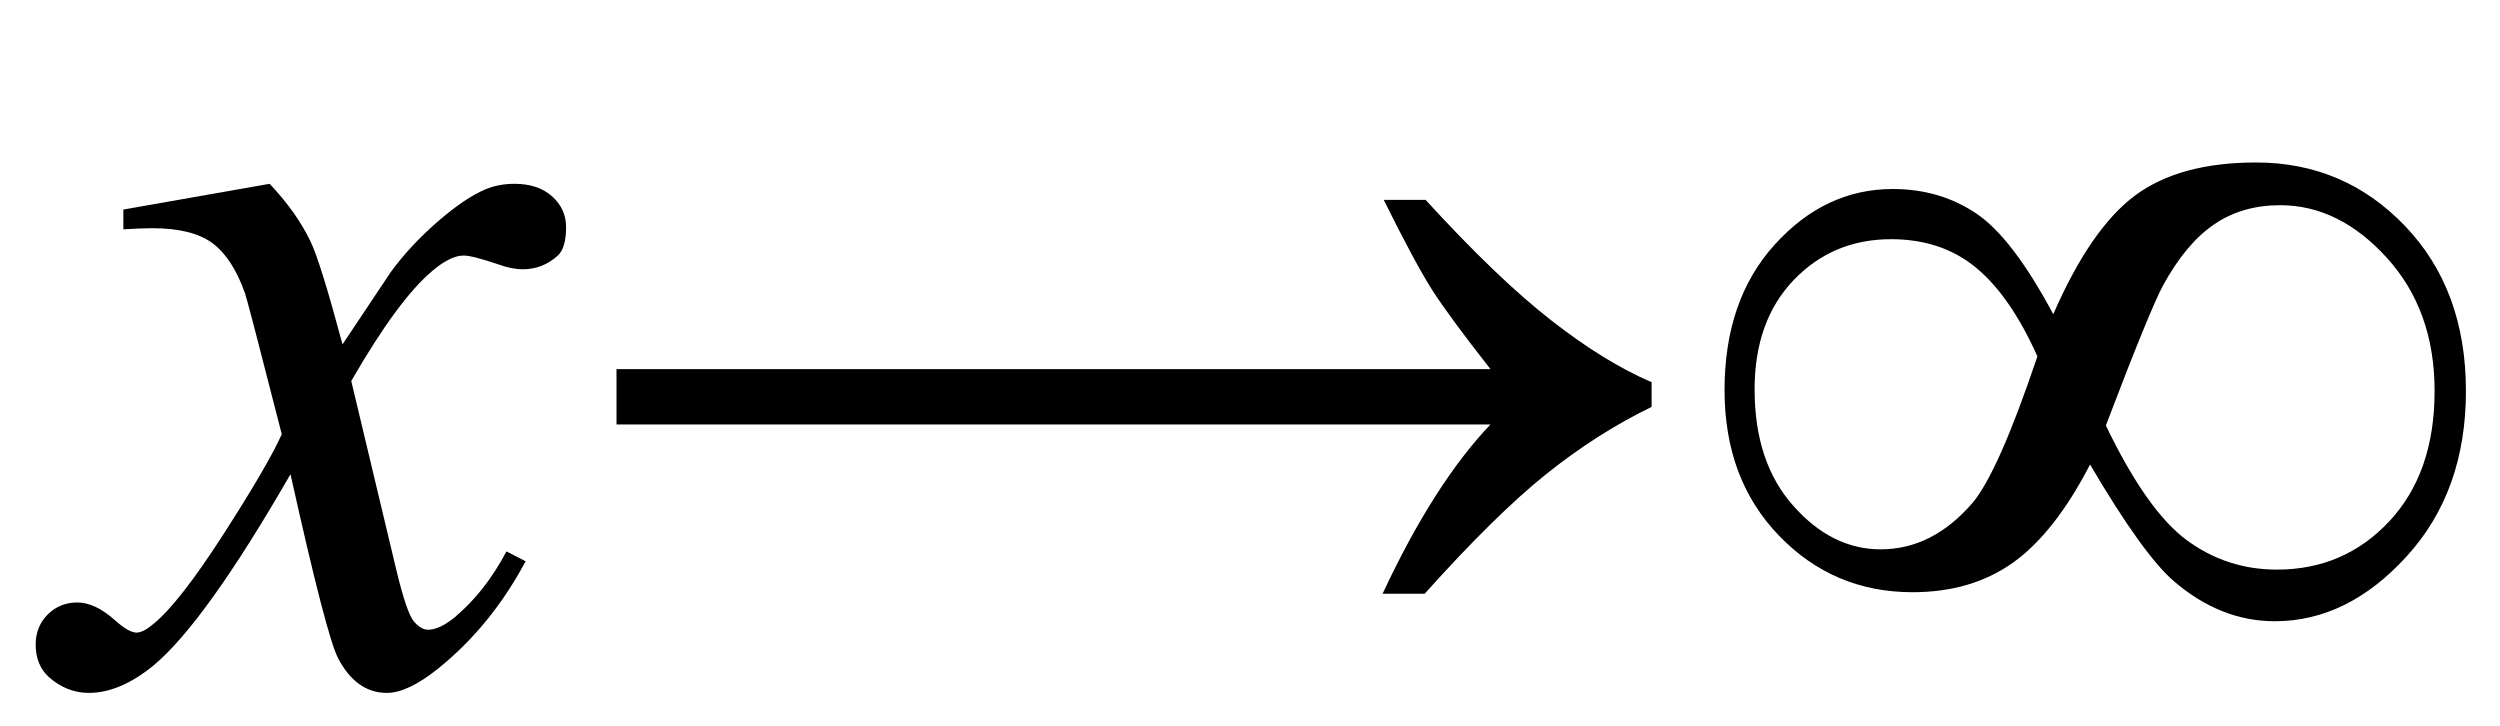 <?xml version="1.0" encoding="utf-8"?>
<!-- Generator: Adobe Illustrator 16.0.0, SVG Export Plug-In . SVG Version: 6.00 Build 0)  -->
<!DOCTYPE svg PUBLIC "-//W3C//DTD SVG 1.1//EN" "http://www.w3.org/Graphics/SVG/1.1/DTD/svg11.dtd">
<svg version="1.1" xmlns="http://www.w3.org/2000/svg" xmlns:xlink="http://www.w3.org/1999/xlink" x="0px" y="0px"
	 width="31.188px" height="9.063px" viewBox="0 0 31.188 9.063" enable-background="new 0 0 31.188 9.063" xml:space="preserve">
<g id="Layer_1">
	<g>
		<path d="M3.364,2.293C3.587,2.529,3.756,2.768,3.87,3.004c0.082,0.164,0.216,0.595,0.403,1.292l0.602-0.902
			c0.16-0.219,0.353-0.427,0.581-0.626C5.684,2.57,5.884,2.434,6.058,2.361c0.109-0.045,0.23-0.068,0.362-0.068
			c0.196,0,0.352,0.053,0.468,0.157s0.174,0.232,0.174,0.383c0,0.173-0.034,0.292-0.103,0.355C6.833,3.303,6.687,3.359,6.522,3.359
			c-0.096,0-0.198-0.021-0.308-0.062C6,3.225,5.857,3.188,5.784,3.188c-0.109,0-0.239,0.063-0.39,0.191
			c-0.283,0.237-0.62,0.694-1.012,1.374l0.561,2.352c0.086,0.359,0.16,0.575,0.219,0.646c0.059,0.07,0.119,0.105,0.178,0.105
			c0.096,0,0.208-0.053,0.335-0.157c0.25-0.21,0.465-0.483,0.643-0.82l0.239,0.123C6.27,7.541,5.905,7.987,5.463,8.343
			C5.212,8.543,5,8.644,4.827,8.644c-0.255,0-0.458-0.144-0.608-0.431C4.123,8.035,3.925,7.27,3.624,5.916
			C2.913,7.15,2.343,7.946,1.915,8.302C1.637,8.529,1.368,8.644,1.108,8.644c-0.182,0-0.349-0.065-0.499-0.198
			C0.5,8.346,0.445,8.211,0.445,8.042c0-0.15,0.05-0.276,0.15-0.376s0.223-0.15,0.369-0.15S1.266,7.588,1.43,7.734
			C1.548,7.84,1.639,7.892,1.703,7.892c0.055,0,0.125-0.036,0.212-0.109C2.129,7.609,2.421,7.235,2.79,6.661
			s0.611-0.989,0.725-1.244C3.232,4.31,3.08,3.725,3.057,3.66c-0.105-0.297-0.242-0.506-0.41-0.629S2.229,2.847,1.901,2.847
			c-0.105,0-0.226,0.005-0.362,0.014V2.614L3.364,2.293z"/>
		<path d="M17.782,2.491c0.605,0.661,1.129,1.163,1.572,1.507c0.441,0.345,0.859,0.602,1.25,0.77v0.308
			c-0.451,0.219-0.889,0.498-1.313,0.837c-0.424,0.34-0.93,0.838-1.518,1.494h-0.525c0.428-0.916,0.877-1.62,1.346-2.112H7.691
			v-0.69h10.903c-0.346-0.441-0.588-0.77-0.725-0.984s-0.34-0.59-0.607-1.128H17.782z"/>
		<path d="M25.615,3.92c0.31-0.711,0.649-1.204,1.019-1.48c0.369-0.275,0.873-0.413,1.511-0.413c0.733,0,1.354,0.265,1.859,0.793
			s0.759,1.214,0.759,2.058c0,0.834-0.246,1.521-0.738,2.061c-0.492,0.541-1.041,0.811-1.647,0.811c-0.451,0-0.87-0.166-1.258-0.499
			c-0.255-0.219-0.604-0.704-1.046-1.456c-0.292,0.564-0.61,0.972-0.957,1.221c-0.347,0.248-0.766,0.372-1.258,0.372
			c-0.656,0-1.211-0.235-1.664-0.704c-0.454-0.469-0.681-1.076-0.681-1.818c0-0.752,0.21-1.357,0.629-1.818s0.909-0.69,1.47-0.69
			c0.392,0,0.738,0.102,1.039,0.304C24.952,2.861,25.273,3.281,25.615,3.92z M25.417,4.446c-0.224-0.501-0.479-0.87-0.766-1.107
			s-0.641-0.355-1.06-0.355c-0.483,0-0.888,0.17-1.214,0.509c-0.325,0.34-0.488,0.795-0.488,1.364c0,0.606,0.16,1.091,0.482,1.452
			c0.32,0.363,0.685,0.544,1.09,0.544c0.433,0,0.815-0.194,1.148-0.581C24.824,6.016,25.093,5.408,25.417,4.446z M26.271,5.308
			c0.342,0.711,0.679,1.188,1.012,1.433c0.333,0.243,0.706,0.365,1.121,0.365c0.561,0,1.028-0.201,1.405-0.605
			c0.375-0.402,0.563-0.943,0.563-1.623c0-0.67-0.198-1.224-0.595-1.661S28.937,2.56,28.445,2.56c-0.314,0-0.589,0.079-0.823,0.239
			c-0.235,0.16-0.448,0.414-0.64,0.766C26.873,3.77,26.635,4.351,26.271,5.308z"/>
	</g>
</g>
<g id="Layer_2" display="none">
	<g display="inline">
		<g>
			<path d="M18.546,4.338l0.264-8.511c0.078-1.504,0.322-2.749,0.732-3.735c0.264-0.654,0.625-1.14,1.084-1.458
				s0.913-0.476,1.362-0.476c0.488,0,0.916,0.164,1.282,0.491s0.549,0.686,0.549,1.077c0,0.459-0.129,0.828-0.388,1.106
				s-0.579,0.417-0.959,0.417c-0.342,0-0.713-0.176-1.113-0.527c-0.225-0.195-0.42-0.293-0.586-0.293s-0.305,0.071-0.417,0.212
				s-0.168,0.383-0.168,0.725c0,0.4,0.044,1.108,0.132,2.124c0.361,4.014,0.542,7.25,0.542,9.711c0,0.684-0.078,3.564-0.234,8.643
				c-0.078,2.881-0.518,4.83-1.318,5.846c-0.527,0.654-1.182,0.98-1.963,0.98c-0.508,0-0.923-0.166-1.245-0.498
				s-0.483-0.756-0.483-1.273c0-0.439,0.125-0.791,0.374-1.055s0.564-0.396,0.945-0.396c0.391,0,0.728,0.156,1.011,0.469
				s0.522,0.469,0.718,0.469c0.166,0,0.303-0.068,0.41-0.205s0.161-0.365,0.161-0.688c0-0.41-0.044-0.996-0.132-1.758
				c-0.166-1.396-0.293-3.047-0.381-4.951C18.604,8.352,18.546,6.203,18.546,4.338z"/>
		</g>
		<g>
			<path d="M30.826-17.357l-1.352,4.711c0.411-0.448,0.755-0.746,1.031-0.895c0.276-0.148,0.575-0.223,0.898-0.223
				c0.625,0,1.092,0.226,1.402,0.676c0.31,0.451,0.465,0.97,0.465,1.559c0,1.406-0.511,2.662-1.531,3.766
				c-0.906,0.974-1.938,1.461-3.094,1.461c-0.859,0-1.769-0.252-2.727-0.758l2.391-8.289c0.114-0.391,0.172-0.659,0.172-0.805
				c0-0.125-0.052-0.224-0.156-0.297c-0.146-0.104-0.367-0.148-0.664-0.133l0.086-0.313l2.609-0.461H30.826z M27.826-6.982
				c0.245,0.156,0.466,0.234,0.664,0.234c0.276,0,0.508-0.055,0.695-0.164c0.297-0.177,0.608-0.497,0.934-0.961
				c0.325-0.463,0.598-1.023,0.816-1.68s0.328-1.31,0.328-1.961c0-0.37-0.083-0.651-0.25-0.844
				c-0.167-0.192-0.359-0.289-0.578-0.289c-0.365,0-0.683,0.177-0.953,0.531c-0.183,0.229-0.38,0.716-0.594,1.461L27.826-6.982z"/>
		</g>
		<g>
			<path d="M31.769,17.68l-1.516,5.195l-0.156,0.633c-0.016,0.078-0.023,0.136-0.023,0.172c0,0.063,0.022,0.117,0.066,0.164
				c0.044,0.047,0.09,0.07,0.137,0.07c0.109,0,0.26-0.083,0.453-0.25c0.078-0.067,0.266-0.307,0.563-0.719l0.273,0.141
				c-0.37,0.678-0.765,1.171-1.184,1.48c-0.419,0.31-0.871,0.465-1.355,0.465c-0.297,0-0.523-0.077-0.68-0.23
				s-0.234-0.348-0.234-0.582c0-0.203,0.083-0.58,0.25-1.133l0.188-0.633c-0.604,1.037-1.185,1.771-1.742,2.203
				c-0.323,0.25-0.667,0.375-1.031,0.375c-0.479,0-0.826-0.197-1.039-0.59c-0.214-0.393-0.32-0.837-0.32-1.332
				c0-0.734,0.224-1.576,0.672-2.527c0.448-0.95,1.036-1.715,1.766-2.293c0.599-0.479,1.161-0.719,1.688-0.719
				c0.292,0,0.526,0.085,0.703,0.254c0.177,0.17,0.307,0.479,0.391,0.926l0.281-0.961L31.769,17.68z M29.269,19.164
				c0-0.422-0.065-0.727-0.195-0.914c-0.094-0.13-0.222-0.195-0.383-0.195c-0.162,0-0.328,0.078-0.5,0.234
				c-0.349,0.323-0.726,0.979-1.129,1.965c-0.404,0.987-0.605,1.84-0.605,2.559c0,0.276,0.045,0.476,0.137,0.598
				c0.091,0.123,0.191,0.184,0.301,0.184c0.234,0,0.471-0.135,0.711-0.406c0.344-0.385,0.653-0.856,0.93-1.414
				C29.023,20.795,29.269,19.925,29.269,19.164z"/>
		</g>
		<g>
			<path d="M39.563,3.144l-0.648,2.031c-0.229,0.729-0.344,1.239-0.344,1.531c0,0.495,0.217,0.742,0.648,0.742
				c0.359,0,0.631-0.229,0.813-0.688h0.359c-0.349,1.292-1.067,1.938-2.156,1.938c-0.994,0-1.492-0.414-1.492-1.242
				c0-0.38,0.193-1.099,0.578-2.156l0.789-2.156h-1.547l-0.805,2.531c-0.385,1.219-0.717,2.027-0.996,2.426
				c-0.278,0.398-0.649,0.598-1.113,0.598c-0.307,0-0.549-0.094-0.726-0.281c-0.177-0.188-0.266-0.394-0.266-0.617
				c0-0.192,0.047-0.359,0.141-0.5s0.271-0.339,0.531-0.594c0.443-0.433,0.831-0.922,1.164-1.469
				c0.334-0.547,0.636-1.245,0.906-2.094h-0.82c-0.729,0-1.237,0.261-1.523,0.781l-0.203-0.094c0.177-0.578,0.391-1.051,0.64-1.418
				c0.25-0.367,0.518-0.618,0.801-0.754c0.284-0.136,0.629-0.203,1.035-0.203h6.25l-0.461,1.688H39.563z"/>
			<path d="M42.379,1.94l2.406-0.703c0.191,0.239,0.328,0.466,0.406,0.68c0.141,0.37,0.238,0.88,0.297,1.531
				c0.109,1.281,0.184,2.648,0.227,4.102c0.557-0.734,1.195-1.706,1.914-2.914c0.219-0.364,0.328-0.708,0.328-1.031
				c0-0.203-0.127-0.396-0.379-0.578c-0.254-0.183-0.41-0.324-0.473-0.426s-0.094-0.233-0.094-0.395c0-0.261,0.094-0.487,0.285-0.68
				c0.189-0.192,0.42-0.289,0.691-0.289c0.286,0,0.534,0.109,0.745,0.328s0.316,0.477,0.316,0.773c0,0.349-0.098,0.754-0.293,1.215
				s-0.652,1.251-1.37,2.371c-0.922,1.433-1.826,2.672-2.711,3.719c-0.568,0.667-1.027,1.147-1.375,1.441
				c-0.35,0.294-0.711,0.527-1.086,0.699c-0.225,0.099-0.445,0.148-0.664,0.148c-0.297,0-0.551-0.104-0.762-0.313
				s-0.316-0.456-0.316-0.742s0.095-0.528,0.285-0.727c0.189-0.198,0.412-0.297,0.668-0.297c0.317,0,0.609,0.167,0.875,0.5
				c0.176,0.224,0.322,0.336,0.438,0.336c0.119,0,0.236-0.034,0.352-0.102c0.156-0.083,0.375-0.276,0.656-0.578
				c0.031-0.651,0.047-1.144,0.047-1.477c0-0.448-0.021-1.078-0.063-1.891l-0.133-2.977c-0.047-0.547-0.164-0.94-0.352-1.18
				c-0.146-0.177-0.336-0.266-0.57-0.266c-0.09,0-0.188,0.008-0.297,0.023V1.94z"/>
			<path d="M53.189,3.151H49.91V2.982c0.854-0.789,1.573-1.515,2.159-2.177c0.492-0.549,0.801-0.969,0.927-1.259
				s0.189-0.582,0.189-0.877c0-0.276-0.088-0.501-0.262-0.674c-0.175-0.173-0.393-0.26-0.654-0.26c-0.422,0-0.783,0.232-1.084,0.697
				l-0.168-0.077c0.157-0.45,0.362-0.791,0.614-1.025c0.35-0.322,0.76-0.483,1.23-0.483c0.437,0,0.799,0.135,1.086,0.405
				c0.287,0.271,0.431,0.583,0.431,0.938c0,0.313-0.07,0.622-0.21,0.927s-0.428,0.688-0.865,1.15
				c-0.334,0.353-1.011,0.964-2.031,1.835h1.188c0.383,0,0.65-0.043,0.804-0.129c0.153-0.088,0.297-0.261,0.431-0.521h0.214
				L53.189,3.151z"/>
			<path d="M63.73-2.356l-2.539,8.742c-0.161,0.547-0.242,0.878-0.242,0.992c0,0.058,0.021,0.106,0.063,0.148
				s0.086,0.063,0.133,0.063c0.089,0,0.19-0.044,0.305-0.133c0.192-0.146,0.427-0.422,0.703-0.828l0.281,0.148
				c-0.734,1.281-1.542,1.922-2.422,1.922c-0.313,0-0.554-0.082-0.723-0.246s-0.254-0.374-0.254-0.629
				c0-0.245,0.067-0.594,0.203-1.047l0.234-0.797c-0.651,1.151-1.216,1.917-1.695,2.297c-0.364,0.281-0.719,0.422-1.063,0.422
				c-0.391,0-0.72-0.159-0.988-0.477s-0.402-0.781-0.402-1.391c0-0.776,0.172-1.542,0.516-2.297s0.741-1.386,1.191-1.891
				s0.88-0.866,1.289-1.082s0.812-0.324,1.207-0.324c0.203,0,0.384,0.042,0.543,0.125s0.34,0.239,0.543,0.469l0.578-1.945
				c0.141-0.479,0.211-0.823,0.211-1.031c0-0.125-0.047-0.231-0.141-0.32c-0.094-0.088-0.219-0.133-0.375-0.133
				c-0.073,0-0.164,0.008-0.273,0.023l0.078-0.305l2.57-0.477H63.73z M60.293,2.597c0-0.317-0.063-0.55-0.188-0.695
				s-0.271-0.219-0.438-0.219s-0.347,0.086-0.539,0.258c-0.37,0.333-0.757,1.004-1.16,2.012s-0.605,1.855-0.605,2.543
				c0,0.25,0.044,0.435,0.133,0.555s0.188,0.18,0.297,0.18c0.183,0,0.364-0.083,0.547-0.25c0.442-0.396,0.879-1.077,1.309-2.043
				S60.293,3.19,60.293,2.597z"/>
			<path d="M64.53,1.706l2.727-0.469c0.495,0.776,0.844,1.63,1.047,2.563c0.511-0.755,0.896-1.284,1.156-1.586
				c0.349-0.406,0.637-0.671,0.863-0.793s0.468-0.184,0.723-0.184c0.286,0,0.507,0.078,0.66,0.234s0.23,0.367,0.23,0.633
				c0,0.25-0.077,0.454-0.23,0.613s-0.345,0.238-0.574,0.238c-0.167,0-0.358-0.03-0.574-0.09s-0.366-0.09-0.449-0.09
				c-0.219,0-0.427,0.078-0.625,0.234c-0.271,0.214-0.604,0.669-1,1.367c0.442,1.563,0.797,2.516,1.063,2.859
				c0.156,0.203,0.315,0.305,0.477,0.305c0.136,0,0.253-0.034,0.352-0.102c0.151-0.109,0.383-0.383,0.695-0.82l0.281,0.164
				c-0.458,0.739-0.906,1.261-1.344,1.563c-0.333,0.234-0.661,0.352-0.984,0.352c-0.333,0-0.61-0.074-0.832-0.223
				s-0.418-0.391-0.59-0.727s-0.375-0.874-0.609-1.613c-0.609,0.776-1.087,1.343-1.434,1.699s-0.634,0.59-0.863,0.699
				s-0.474,0.164-0.734,0.164c-0.271,0-0.485-0.078-0.645-0.234s-0.238-0.359-0.238-0.609c0-0.266,0.086-0.484,0.258-0.656
				s0.391-0.258,0.656-0.258c0.141,0,0.3,0.042,0.477,0.125c0.261,0.125,0.448,0.188,0.563,0.188c0.151,0,0.286-0.031,0.406-0.094
				c0.156-0.078,0.354-0.247,0.594-0.508c0.146-0.161,0.414-0.505,0.805-1.031c-0.5-1.854-0.891-2.964-1.172-3.328
				c-0.177-0.234-0.401-0.352-0.672-0.352c-0.141,0-0.313,0.021-0.516,0.063L64.53,1.706z"/>
		</g>
	</g>
</g>
</svg>
